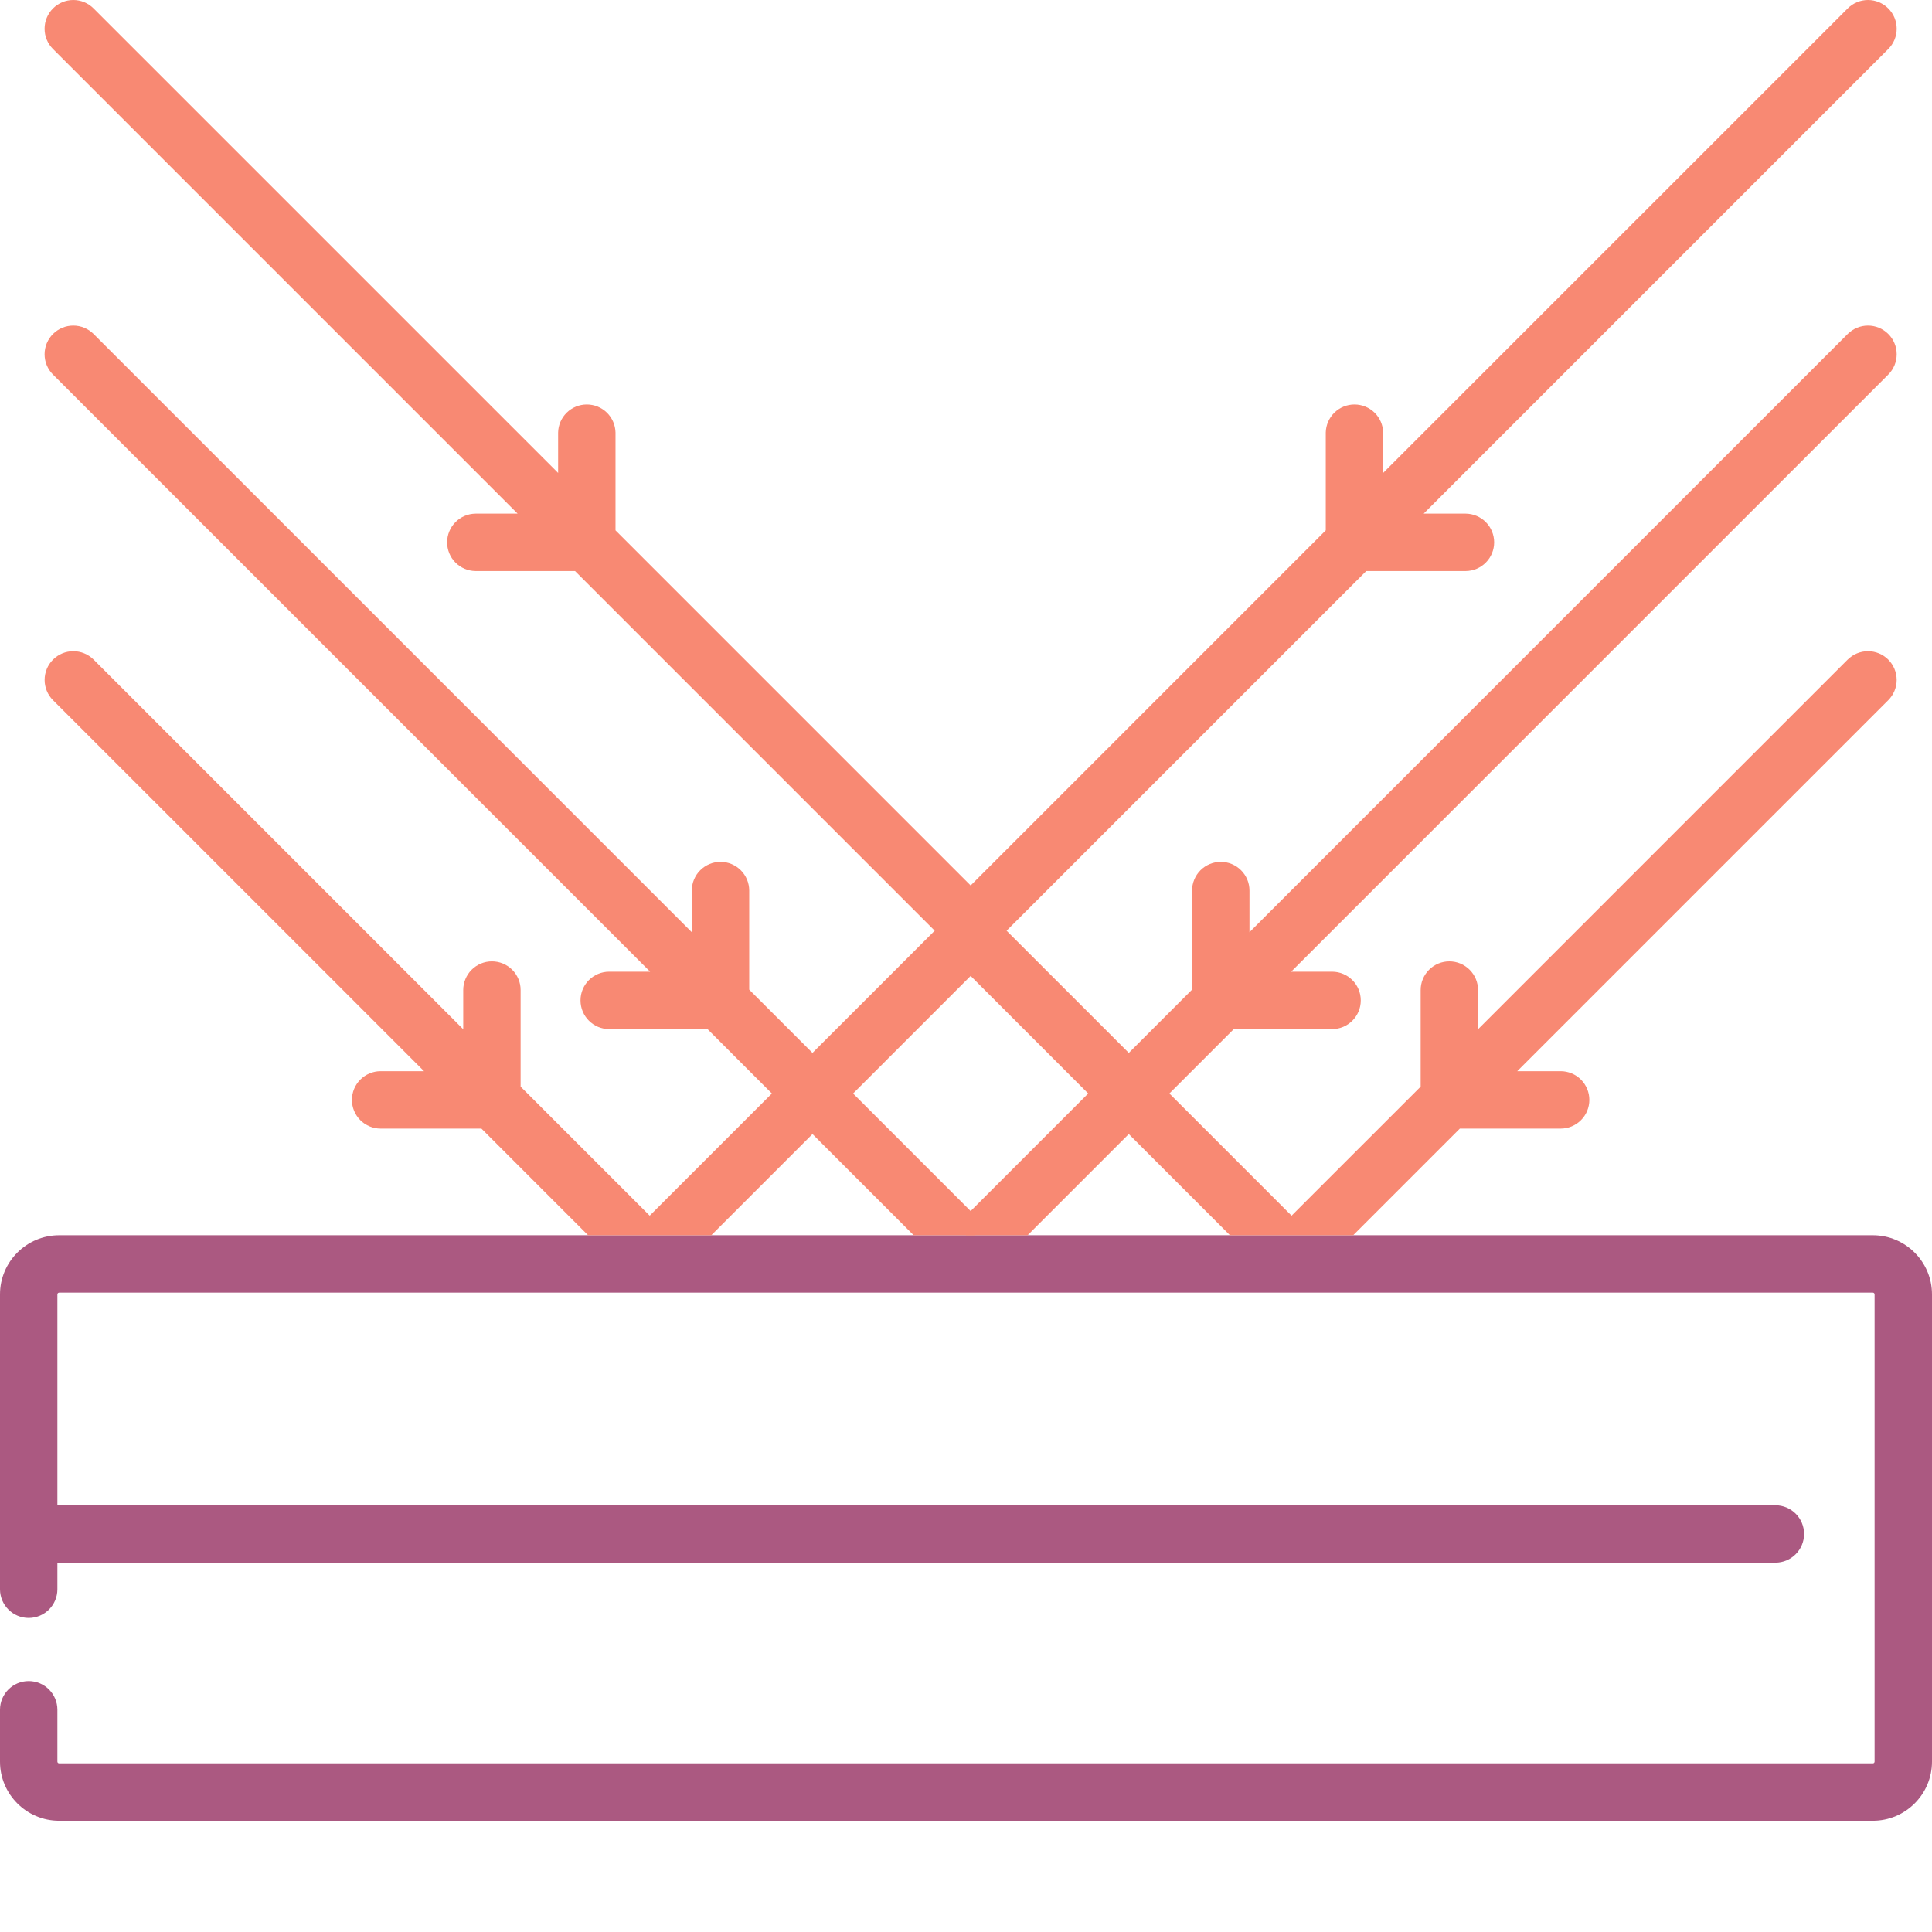 <?xml version="1.0" encoding="UTF-8"?> <svg xmlns="http://www.w3.org/2000/svg" width="102" height="102" viewBox="0 0 102 102" fill="none"><path fill-rule="evenodd" clip-rule="evenodd" d="M98.878 65.215H71.646H65.14H54.457H51.205L47.952 65.215H37.269H30.763H3.122C1.401 65.215 0 66.616 0 68.338V83.903C0 84.74 0.679 85.419 1.515 85.419C2.352 85.419 3.03 84.74 3.03 83.903V82.5H93.731C94.567 82.5 95.246 81.822 95.246 80.985C95.246 80.148 94.567 79.47 93.731 79.47H3.03V68.338C3.03 68.287 3.072 68.246 3.122 68.246H98.878C98.928 68.246 98.969 68.287 98.969 68.338V93.005C98.969 93.055 98.928 93.096 98.878 93.096H3.122C3.098 93.096 3.074 93.087 3.057 93.069C3.04 93.052 3.03 93.029 3.03 93.005V90.268C3.03 89.431 2.352 88.752 1.515 88.752C0.678 88.752 0 89.431 0 90.268V93.005C0 94.726 1.401 96.126 3.122 96.126H98.878C100.6 96.126 102 94.726 102 93.005V68.338C102 66.616 100.599 65.215 98.878 65.215Z" fill="#AB5981"></path><path d="M51 46.994L69.994 27.999V22.834C70.003 22.439 70.167 22.062 70.45 21.785C70.733 21.509 71.113 21.354 71.509 21.354C71.905 21.354 72.285 21.509 72.569 21.785C72.852 22.062 73.015 22.439 73.024 22.834V24.969L97.55 0.444C97.834 0.16 98.219 0 98.621 0C99.023 0 99.408 0.16 99.692 0.444C99.833 0.585 99.945 0.752 100.021 0.936C100.097 1.119 100.136 1.317 100.136 1.516C100.136 1.715 100.097 1.912 100.021 2.095C99.945 2.279 99.833 2.446 99.692 2.587L75.162 27.117H77.386C77.785 27.122 78.166 27.284 78.446 27.567C78.727 27.851 78.884 28.234 78.884 28.633C78.884 29.032 78.727 29.415 78.446 29.698C78.166 29.982 77.785 30.144 77.386 30.148H72.132L53.143 49.137L59.595 55.588L62.935 52.247V47.017C62.935 46.818 62.975 46.621 63.051 46.438C63.127 46.254 63.239 46.087 63.379 45.946C63.52 45.805 63.687 45.694 63.871 45.617C64.055 45.541 64.252 45.502 64.451 45.502C64.65 45.502 64.847 45.541 65.031 45.617C65.215 45.694 65.382 45.805 65.522 45.946C65.663 46.087 65.775 46.254 65.851 46.438C65.927 46.621 65.966 46.819 65.966 47.017V49.217L97.549 17.633C97.834 17.349 98.219 17.189 98.621 17.189C99.022 17.189 99.408 17.349 99.692 17.633C99.833 17.773 99.945 17.94 100.021 18.124C100.097 18.308 100.136 18.505 100.136 18.704C100.136 18.903 100.097 19.101 100.021 19.284C99.945 19.468 99.833 19.635 99.692 19.776L68.167 51.301H70.327C71.164 51.301 71.842 51.978 71.842 52.816C71.842 53.653 71.164 54.331 70.326 54.331H65.137L61.738 57.731L68.189 64.182L75.004 57.368V52.27C75.004 52.071 75.043 51.874 75.119 51.69C75.195 51.507 75.306 51.34 75.447 51.199C75.588 51.058 75.755 50.947 75.939 50.87C76.123 50.794 76.32 50.755 76.519 50.755C76.718 50.755 76.915 50.794 77.099 50.87C77.282 50.947 77.449 51.058 77.59 51.199C77.731 51.34 77.843 51.507 77.919 51.69C77.995 51.874 78.034 52.071 78.034 52.27V54.338L97.549 34.822C97.834 34.539 98.219 34.38 98.621 34.38C99.022 34.38 99.407 34.54 99.691 34.824C99.975 35.108 100.134 35.493 100.135 35.895C100.135 36.296 99.975 36.681 99.692 36.966L80.103 56.553H82.395C82.797 56.554 83.182 56.713 83.466 56.997C83.75 57.282 83.91 57.667 83.91 58.069C83.91 58.267 83.871 58.465 83.795 58.648C83.719 58.832 83.607 58.999 83.466 59.14C83.326 59.281 83.159 59.392 82.975 59.468C82.791 59.545 82.594 59.584 82.395 59.584H77.073L71.442 65.215H64.936L59.594 59.873L54.253 65.215L51 65.216V64.182L57.451 57.731L51 51.279V46.994Z" fill="#F88973"></path><path d="M51.49 46.994L32.496 27.999V22.834C32.487 22.439 32.323 22.062 32.04 21.785C31.757 21.509 31.377 21.354 30.981 21.354C30.585 21.354 30.205 21.509 29.922 21.785C29.638 22.062 29.475 22.439 29.466 22.834V24.969L4.94 0.444C4.656 0.16 4.271 0 3.869 0C3.467 0 3.082 0.16 2.798 0.444C2.657 0.585 2.546 0.752 2.469 0.936C2.393 1.119 2.354 1.317 2.354 1.516C2.354 1.715 2.393 1.912 2.469 2.095C2.546 2.279 2.657 2.446 2.798 2.587L27.328 27.117H25.104C24.705 27.122 24.324 27.284 24.044 27.567C23.763 27.851 23.606 28.234 23.606 28.633C23.606 29.032 23.763 29.415 24.044 29.698C24.324 29.982 24.705 30.144 25.104 30.148H30.359L49.347 49.137L42.895 55.588L39.555 52.247V47.017C39.555 46.818 39.515 46.621 39.439 46.438C39.363 46.254 39.252 46.087 39.111 45.946C38.97 45.805 38.803 45.694 38.619 45.617C38.435 45.541 38.239 45.502 38.039 45.502C37.84 45.502 37.643 45.541 37.459 45.617C37.276 45.694 37.109 45.805 36.968 45.946C36.827 46.087 36.715 46.254 36.639 46.438C36.563 46.621 36.524 46.819 36.524 47.017V49.217L4.941 17.633C4.656 17.349 4.271 17.189 3.869 17.189C3.468 17.189 3.082 17.349 2.798 17.633C2.657 17.773 2.546 17.94 2.469 18.124C2.393 18.308 2.354 18.505 2.354 18.704C2.354 18.903 2.393 19.101 2.469 19.284C2.546 19.468 2.657 19.635 2.798 19.776L34.323 51.301H32.163C31.326 51.301 30.648 51.978 30.648 52.816C30.648 53.653 31.326 54.331 32.164 54.331H37.353L40.752 57.731L34.301 64.182L27.486 57.368V52.27C27.487 52.071 27.448 51.874 27.371 51.69C27.295 51.507 27.184 51.34 27.043 51.199C26.902 51.058 26.735 50.947 26.551 50.87C26.367 50.794 26.17 50.755 25.971 50.755C25.773 50.755 25.575 50.794 25.392 50.87C25.208 50.947 25.041 51.058 24.9 51.199C24.759 51.34 24.648 51.507 24.572 51.69C24.495 51.874 24.456 52.071 24.456 52.27V54.338L4.941 34.822C4.656 34.539 4.271 34.38 3.87 34.38C3.468 34.38 3.083 34.54 2.799 34.824C2.515 35.108 2.356 35.493 2.356 35.895C2.355 36.296 2.515 36.681 2.798 36.966L22.387 56.553H20.095C19.693 56.554 19.308 56.713 19.024 56.997C18.74 57.282 18.58 57.667 18.58 58.069C18.58 58.267 18.619 58.465 18.695 58.648C18.771 58.832 18.883 58.999 19.024 59.14C19.164 59.281 19.331 59.392 19.515 59.468C19.699 59.545 19.896 59.584 20.095 59.584H25.417L31.048 65.215H37.554L42.896 59.873L48.237 65.215L51.49 65.216V64.182L45.039 57.731L51.49 51.279V46.994Z" fill="#F88973"></path></svg> 